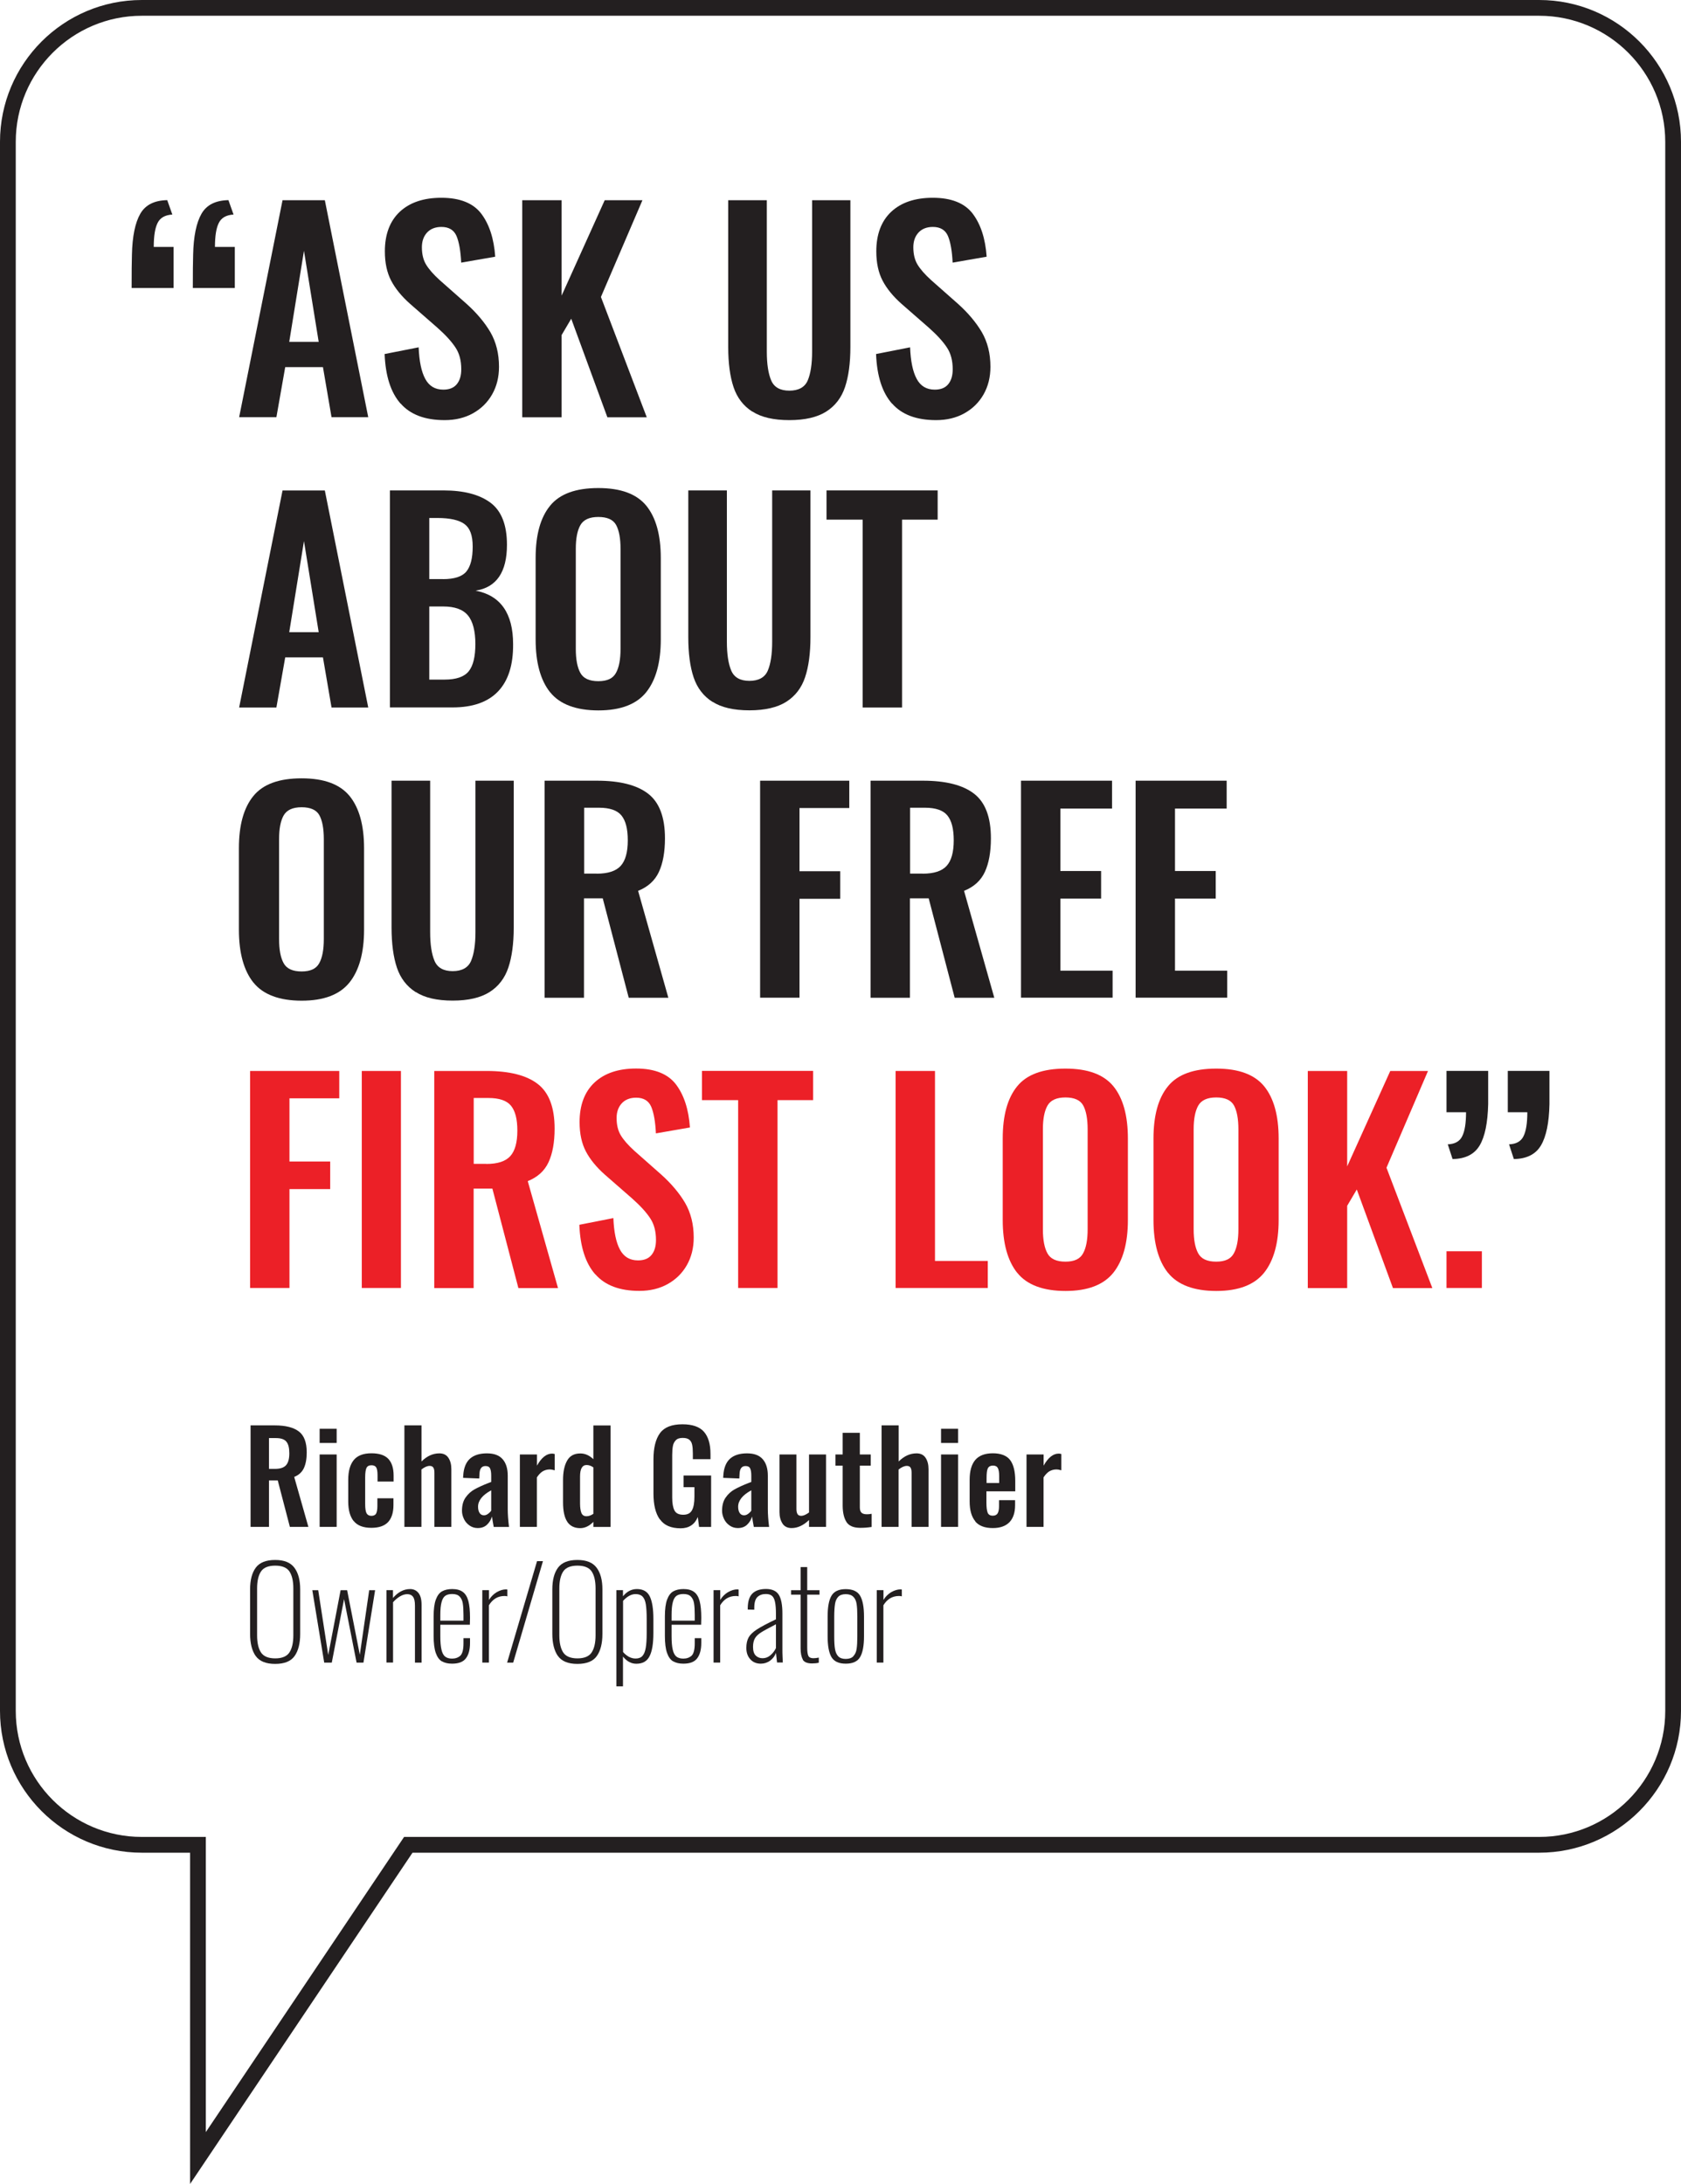 <?xml version="1.0" encoding="UTF-8"?><svg id="Layer_1" xmlns="http://www.w3.org/2000/svg" viewBox="0 0 213.41 277.16"><defs><style>.cls-1{fill:#ec2027;}.cls-2{fill:#231f20;}</style></defs><path class="cls-2" d="M30.36,52.95l5.51-27.54h5.37l5.51,27.54h-4.66l-1.09-6.36h-4.79l-1.12,6.36h-4.73ZM36.72,43.39h3.74l-1.87-11.56-1.87,11.56Z"/><path class="cls-2" d="M50.85,51.22c-1.24-1.41-1.91-3.5-2.02-6.29l4.32-.85c.07,1.74.34,3.08.83,3.99.49.92,1.25,1.38,2.3,1.38.77,0,1.34-.23,1.72-.7s.56-1.09.56-1.89c0-1.09-.24-2.01-.73-2.75-.49-.75-1.25-1.59-2.3-2.52l-3.47-3.03c-1.07-.95-1.87-1.93-2.4-2.94-.53-1.01-.8-2.25-.8-3.72,0-2.17.64-3.85,1.9-5.03,1.27-1.18,3.03-1.77,5.27-1.77,2.36,0,4.05.68,5.07,2.02,1.02,1.35,1.61,3.17,1.77,5.46l-4.32.75c-.07-1.47-.27-2.6-.59-3.37-.33-.77-.97-1.16-1.92-1.16-.77,0-1.38.24-1.82.71-.44.48-.66,1.1-.66,1.87,0,.88.18,1.62.54,2.21s.93,1.24,1.7,1.94l3.43,3.03c1.29,1.16,2.3,2.36,3.03,3.6.72,1.25,1.09,2.71,1.09,4.39,0,1.31-.29,2.48-.87,3.5s-1.39,1.82-2.43,2.4c-1.04.58-2.24.87-3.6.87-2.49,0-4.36-.7-5.59-2.11Z"/><path class="cls-2" d="M66.3,52.95v-27.54h5v12.11l5.47-12.11h4.79l-5.27,12.28,5.82,15.27h-5l-4.59-12.51-1.22,2.07v10.44h-5Z"/><path class="cls-2" d="M95.51,52.24c-1.13-.72-1.93-1.76-2.38-3.1-.45-1.34-.68-3.04-.68-5.1v-18.63h4.9v19.21c0,1.59.19,2.81.56,3.67.37.86,1.14,1.29,2.3,1.29s1.96-.43,2.33-1.29c.37-.86.56-2.09.56-3.67v-19.21h4.86v18.63c0,2.04-.23,3.74-.68,5.08-.45,1.35-1.25,2.39-2.38,3.11-1.13.72-2.7,1.09-4.69,1.09s-3.56-.36-4.69-1.09Z"/><path class="cls-2" d="M113.24,51.22c-1.24-1.41-1.91-3.5-2.02-6.29l4.32-.85c.07,1.74.34,3.08.83,3.99.49.92,1.25,1.38,2.3,1.38.77,0,1.34-.23,1.72-.7s.56-1.09.56-1.89c0-1.09-.24-2.01-.73-2.75-.49-.75-1.25-1.59-2.3-2.52l-3.47-3.03c-1.07-.95-1.87-1.93-2.4-2.94-.53-1.01-.8-2.25-.8-3.72,0-2.17.64-3.85,1.9-5.03,1.27-1.18,3.03-1.77,5.27-1.77,2.36,0,4.05.68,5.07,2.02,1.02,1.35,1.61,3.17,1.77,5.46l-4.32.75c-.07-1.47-.27-2.6-.59-3.37-.33-.77-.97-1.16-1.92-1.16-.77,0-1.38.24-1.82.71-.44.48-.66,1.1-.66,1.87,0,.88.18,1.62.54,2.21s.93,1.24,1.7,1.94l3.43,3.03c1.29,1.16,2.3,2.36,3.03,3.6.72,1.25,1.09,2.71,1.09,4.39,0,1.31-.29,2.48-.87,3.5s-1.39,1.82-2.43,2.4c-1.04.58-2.24.87-3.6.87-2.49,0-4.36-.7-5.59-2.11Z"/><path class="cls-2" d="M30.36,89.79l5.51-27.54h5.37l5.51,27.54h-4.66l-1.09-6.36h-4.79l-1.12,6.36h-4.73ZM36.72,80.23h3.74l-1.87-11.56-1.87,11.56Z"/><path class="cls-2" d="M49.5,62.24h6.8c2.58,0,4.57.52,5.97,1.56,1.39,1.04,2.09,2.82,2.09,5.34,0,3.47-1.33,5.41-3.98,5.82,3.17.61,4.76,2.88,4.76,6.8.02,2.63-.61,4.62-1.9,5.98s-3.22,2.04-5.78,2.04h-7.96v-27.54ZM56.23,73.5c1.45,0,2.44-.32,2.98-.97.53-.65.8-1.69.8-3.15s-.35-2.36-1.04-2.87c-.69-.51-1.84-.77-3.45-.77h-1.02v7.75h1.73ZM56.44,86.25c1.47,0,2.49-.35,3.06-1.05.57-.7.85-1.86.85-3.47s-.31-2.86-.94-3.62c-.62-.76-1.67-1.14-3.14-1.14h-1.77v9.28h1.94Z"/><path class="cls-2" d="M69.84,87.86c-1.22-1.53-1.84-3.77-1.84-6.71v-10.34c0-2.92.61-5.13,1.84-6.63,1.22-1.5,3.26-2.24,6.12-2.24s4.86.75,6.09,2.24c1.22,1.5,1.84,3.71,1.84,6.63v10.34c0,2.92-.62,5.16-1.85,6.7-1.24,1.54-3.26,2.31-6.07,2.31s-4.9-.77-6.12-2.3ZM78.2,85.4c.39-.7.58-1.72.58-3.06v-12.68c0-1.34-.19-2.35-.56-3.03-.37-.68-1.13-1.02-2.26-1.02s-1.89.35-2.28,1.04c-.39.69-.58,1.69-.58,3.01v12.68c0,1.34.19,2.36.58,3.06.38.7,1.14,1.05,2.28,1.05s1.86-.35,2.24-1.05Z"/><path class="cls-2" d="M90.44,89.07c-1.13-.72-1.93-1.76-2.38-3.1-.45-1.34-.68-3.04-.68-5.1v-18.63h4.9v19.21c0,1.59.19,2.81.56,3.67.37.86,1.14,1.29,2.3,1.29s1.96-.43,2.33-1.29c.37-.86.56-2.09.56-3.67v-19.21h4.86v18.63c0,2.04-.23,3.74-.68,5.08-.45,1.35-1.25,2.39-2.38,3.11-1.13.72-2.7,1.09-4.69,1.09s-3.56-.36-4.69-1.09Z"/><path class="cls-2" d="M109.52,89.79v-23.84h-4.59v-3.71h14.11v3.71h-4.52v23.84h-5Z"/><path class="cls-2" d="M32.17,124.7c-1.22-1.53-1.84-3.77-1.84-6.71v-10.34c0-2.92.61-5.13,1.84-6.63,1.22-1.5,3.26-2.24,6.12-2.24s4.86.75,6.09,2.24c1.22,1.5,1.84,3.71,1.84,6.63v10.34c0,2.92-.62,5.16-1.85,6.7-1.24,1.54-3.26,2.31-6.07,2.31s-4.9-.77-6.12-2.3ZM40.53,122.24c.39-.7.58-1.72.58-3.06v-12.68c0-1.34-.19-2.35-.56-3.03-.37-.68-1.13-1.02-2.26-1.02s-1.89.35-2.28,1.04c-.39.69-.58,1.69-.58,3.01v12.68c0,1.34.19,2.36.58,3.06.38.7,1.14,1.05,2.28,1.05s1.86-.35,2.24-1.05Z"/><path class="cls-2" d="M52.77,125.91c-1.13-.72-1.93-1.76-2.38-3.1-.45-1.34-.68-3.04-.68-5.1v-18.63h4.9v19.21c0,1.59.19,2.81.56,3.67.37.86,1.14,1.29,2.3,1.29s1.96-.43,2.33-1.29c.37-.86.56-2.09.56-3.67v-19.21h4.86v18.63c0,2.04-.23,3.74-.68,5.08-.45,1.35-1.25,2.39-2.38,3.11-1.13.72-2.7,1.09-4.69,1.09s-3.56-.36-4.69-1.09Z"/><path class="cls-2" d="M69.16,99.08h6.63c2.9,0,5.07.55,6.49,1.65,1.43,1.1,2.14,2.99,2.14,5.66,0,1.75-.26,3.17-.77,4.27-.51,1.1-1.39,1.9-2.64,2.4l3.84,13.57h-5.03l-3.3-12.62h-2.38v12.62h-5v-27.54ZM75.76,110.88c1.43,0,2.44-.33,3.04-.99s.9-1.74.9-3.23-.27-2.5-.8-3.16c-.53-.66-1.49-.99-2.87-.99h-1.87v8.36h1.6Z"/><path class="cls-2" d="M96.5,126.62v-27.54h11.32v3.47h-6.32v8.02h5.17v3.5h-5.17v12.55h-5Z"/><path class="cls-2" d="M110.54,99.08h6.63c2.9,0,5.07.55,6.49,1.65,1.43,1.1,2.14,2.99,2.14,5.66,0,1.75-.26,3.17-.77,4.27-.51,1.1-1.39,1.9-2.64,2.4l3.84,13.57h-5.03l-3.3-12.62h-2.38v12.62h-5v-27.54ZM117.14,110.88c1.43,0,2.44-.33,3.04-.99s.9-1.74.9-3.23-.27-2.5-.8-3.16c-.53-.66-1.49-.99-2.87-.99h-1.87v8.36h1.6Z"/><path class="cls-2" d="M129.62,126.62v-27.54h11.56v3.54h-6.56v7.92h5.17v3.5h-5.17v9.15h6.63v3.43h-11.63Z"/><path class="cls-2" d="M144.17,126.62v-27.54h11.56v3.54h-6.56v7.92h5.17v3.5h-5.17v9.15h6.63v3.43h-11.63Z"/><path class="cls-1" d="M31.75,163.46v-27.54h11.32v3.47h-6.32v8.02h5.17v3.5h-5.17v12.55h-5Z"/><path class="cls-1" d="M45.93,163.46v-27.54h4.97v27.54h-4.97Z"/><path class="cls-1" d="M55.15,135.92h6.63c2.9,0,5.07.55,6.49,1.65,1.43,1.1,2.14,2.99,2.14,5.66,0,1.75-.26,3.17-.77,4.27-.51,1.1-1.39,1.9-2.64,2.4l3.84,13.57h-5.03l-3.3-12.62h-2.38v12.62h-5v-27.54ZM61.74,147.72c1.43,0,2.44-.33,3.04-.99s.9-1.74.9-3.23-.27-2.5-.8-3.16c-.53-.66-1.49-.99-2.87-.99h-1.87v8.36h1.6Z"/><path class="cls-1" d="M75.57,161.73c-1.24-1.41-1.91-3.5-2.02-6.29l4.32-.85c.07,1.74.34,3.08.83,3.99.49.92,1.25,1.38,2.3,1.38.77,0,1.34-.23,1.72-.7s.56-1.09.56-1.89c0-1.09-.24-2.01-.73-2.75-.49-.75-1.25-1.59-2.3-2.52l-3.47-3.03c-1.07-.95-1.87-1.93-2.4-2.94-.53-1.01-.8-2.25-.8-3.72,0-2.17.64-3.85,1.9-5.03,1.27-1.18,3.03-1.77,5.27-1.77,2.36,0,4.05.68,5.07,2.02,1.02,1.35,1.61,3.17,1.77,5.46l-4.32.75c-.07-1.47-.27-2.6-.59-3.37-.33-.77-.97-1.16-1.92-1.16-.77,0-1.38.24-1.82.71-.44.48-.66,1.1-.66,1.87,0,.88.18,1.62.54,2.21s.93,1.24,1.7,1.94l3.43,3.03c1.29,1.16,2.3,2.36,3.03,3.6.72,1.25,1.09,2.71,1.09,4.39,0,1.31-.29,2.48-.87,3.5s-1.39,1.82-2.43,2.4c-1.04.58-2.24.87-3.6.87-2.49,0-4.36-.7-5.59-2.11Z"/><path class="cls-1" d="M93.71,163.46v-23.84h-4.59v-3.71h14.11v3.71h-4.52v23.84h-5Z"/><path class="cls-2" d="M16.75,32.32c.05-2.33.41-4.06,1.06-5.19.65-1.13,1.79-1.7,3.42-1.73l.65,1.83c-.92.05-1.55.41-1.87,1.06-.33.65-.49,1.67-.49,3.05h2.52v5.21h-5.33c0-1.95.01-3.36.04-4.23ZM24.52,32.32c.05-2.33.41-4.06,1.06-5.19.65-1.13,1.79-1.7,3.42-1.73l.65,1.83c-.92.05-1.55.41-1.87,1.06-.33.65-.49,1.67-.49,3.05h2.52v5.21h-5.33c0-1.95.01-3.36.04-4.23Z"/><path class="cls-1" d="M113.7,163.46v-27.54h5v24.11h6.7v3.43h-11.7Z"/><path class="cls-1" d="M129.14,161.54c-1.22-1.53-1.84-3.77-1.84-6.71v-10.34c0-2.92.61-5.13,1.84-6.63,1.22-1.5,3.26-2.24,6.12-2.24s4.86.75,6.09,2.24c1.22,1.5,1.84,3.71,1.84,6.63v10.34c0,2.92-.62,5.16-1.85,6.7-1.24,1.54-3.26,2.31-6.07,2.31s-4.9-.77-6.12-2.3ZM137.5,159.07c.39-.7.58-1.72.58-3.06v-12.68c0-1.34-.19-2.35-.56-3.03-.37-.68-1.13-1.02-2.26-1.02s-1.89.35-2.28,1.04c-.39.69-.58,1.69-.58,3.01v12.68c0,1.34.19,2.36.58,3.06.38.7,1.14,1.05,2.28,1.05s1.86-.35,2.24-1.05Z"/><path class="cls-1" d="M148.28,161.54c-1.22-1.53-1.84-3.77-1.84-6.71v-10.34c0-2.92.61-5.13,1.84-6.63,1.22-1.5,3.26-2.24,6.12-2.24s4.86.75,6.09,2.24c1.22,1.5,1.84,3.71,1.84,6.63v10.34c0,2.92-.62,5.16-1.85,6.7-1.24,1.54-3.26,2.31-6.07,2.31s-4.9-.77-6.12-2.3ZM156.64,159.07c.39-.7.58-1.72.58-3.06v-12.68c0-1.34-.19-2.35-.56-3.03-.37-.68-1.13-1.02-2.26-1.02s-1.89.35-2.28,1.04c-.39.69-.58,1.69-.58,3.01v12.68c0,1.34.19,2.36.58,3.06.38.7,1.14,1.05,2.28,1.05s1.86-.35,2.24-1.05Z"/><path class="cls-1" d="M166.03,163.46v-27.54h5v12.11l5.47-12.11h4.79l-5.27,12.28,5.82,15.27h-5l-4.59-12.51-1.22,2.07v10.44h-5Z"/><path class="cls-1" d="M183.64,163.46v-4.66h4.49v4.66h-4.49Z"/><path class="cls-2" d="M183.8,145.23c.9-.03,1.51-.37,1.83-1.02.33-.65.49-1.67.49-3.05h-2.48v-5.25h5.29v4.23c-.06,2.36-.41,4.1-1.08,5.23-.67,1.13-1.81,1.7-3.44,1.73l-.61-1.87ZM191.58,145.23c.9-.03,1.51-.37,1.83-1.02.33-.65.49-1.67.49-3.05h-2.48v-5.25h5.29v4.23c-.05,2.36-.41,4.1-1.08,5.23-.67,1.13-1.81,1.7-3.44,1.73l-.61-1.87Z"/><path class="cls-2" d="M31.8,180.9h3.1c1.36,0,2.37.26,3.04.77.67.51,1,1.4,1,2.65,0,.82-.12,1.48-.36,2-.24.51-.65.89-1.23,1.12l1.8,6.34h-2.35l-1.54-5.9h-1.11v5.9h-2.34v-12.88ZM34.89,186.42c.67,0,1.14-.15,1.42-.46.28-.31.42-.81.42-1.51s-.12-1.17-.37-1.48c-.25-.31-.7-.46-1.34-.46h-.87v3.91h.75Z"/><path class="cls-2" d="M40.58,183.13v-1.8h2.16v1.8h-2.16ZM40.58,193.78v-9.19h2.16v9.19h-2.16Z"/><path class="cls-2" d="M44.91,193.06c-.47-.58-.7-1.41-.7-2.49v-2.77c0-1.09.23-1.92.7-2.5.47-.57,1.21-.86,2.24-.86.98,0,1.69.23,2.14.7.45.47.68,1.18.68,2.13v.76h-2.04v-.81c0-.48-.06-.81-.17-.99s-.31-.27-.6-.27c-.31,0-.52.11-.63.33-.11.22-.17.63-.17,1.22v3.37c0,.57.06.97.18,1.18s.33.32.61.32.5-.1.6-.29.16-.51.16-.95v-.99h2.04v.87c0,.94-.23,1.66-.68,2.15-.46.49-1.17.73-2.13.73-1.03,0-1.78-.29-2.24-.87Z"/><path class="cls-2" d="M51.35,180.9h2.16v4.58c.69-.69,1.45-1.03,2.27-1.03.52,0,.9.19,1.15.57.25.38.37.86.37,1.45v7.31h-2.15v-6.88c0-.3-.05-.51-.14-.65-.09-.14-.25-.21-.48-.21-.31.01-.65.16-1.03.46v7.28h-2.16v-12.88Z"/><path class="cls-2" d="M59.6,193.6c-.3-.21-.54-.48-.7-.82s-.25-.68-.25-1.04c0-.69.15-1.25.46-1.69.31-.44.68-.78,1.13-1.03.45-.25,1.03-.52,1.75-.8l.37-.14v-.8c0-.42-.05-.73-.15-.93s-.29-.29-.58-.29c-.49,0-.74.34-.76,1.02l-.03.56-2.05-.08.02-.32c.06-.95.35-1.66.85-2.11s1.22-.68,2.15-.68,1.57.25,2,.74c.43.49.65,1.19.65,2.09v4.25c0,.63.05,1.38.16,2.26h-1.94c-.11-.57-.18-1.01-.22-1.32-.13.41-.34.76-.64,1.04s-.69.42-1.17.42c-.39,0-.74-.11-1.04-.32ZM61.96,192.13c.17-.13.3-.26.4-.41v-2.58c-1.11.6-1.67,1.3-1.67,2.08,0,.34.07.61.2.8.13.2.32.29.55.29.18,0,.36-.06.52-.19Z"/><path class="cls-2" d="M66.01,184.59h2.16v1.42c.57-1.02,1.21-1.53,1.92-1.53.08,0,.2.02.33.05v2.07c-.22-.07-.45-.11-.67-.11-.33.01-.62.1-.87.25-.25.16-.49.41-.72.76v6.28h-2.16v-9.19Z"/><path class="cls-2" d="M72.02,193.13c-.36-.53-.54-1.36-.54-2.48v-2.81c0-1.04.17-1.86.52-2.47.34-.61.9-.91,1.68-.91.59,0,1.14.24,1.65.73v-4.28h2.18v12.88h-2.18v-.65c-.51.53-1.07.8-1.67.8-.73,0-1.28-.27-1.64-.8ZM75.33,192.13v-5.9c-.28-.2-.56-.3-.86-.3-.55,0-.83.48-.83,1.45v3.43c0,.52.06.92.17,1.2.12.28.33.42.65.42.28,0,.56-.1.86-.3Z"/><path class="cls-2" d="M83.76,192.82c-.54-.76-.8-1.85-.8-3.28v-4.33c0-1.47.28-2.58.83-3.33.55-.75,1.5-1.12,2.85-1.12,1.27,0,2.18.32,2.73.95s.83,1.57.83,2.81v.67h-2.24v-.73c0-.47-.03-.84-.09-1.11-.06-.28-.18-.49-.37-.64-.19-.15-.46-.22-.83-.22-.39,0-.68.09-.87.29s-.32.44-.37.73c-.06.3-.09.68-.09,1.16v5.39c0,.73.1,1.28.29,1.64s.56.54,1.11.54.9-.19,1.11-.57c.21-.38.31-.95.31-1.72v-1.21h-1.38v-1.48h3.5v6.53h-1.53l-.16-1.26c-.4.95-1.13,1.43-2.18,1.43-1.22,0-2.1-.38-2.63-1.14Z"/><path class="cls-2" d="M92.62,193.6c-.3-.21-.54-.48-.7-.82s-.25-.68-.25-1.04c0-.69.15-1.25.46-1.69.31-.44.68-.78,1.13-1.03.45-.25,1.03-.52,1.75-.8l.37-.14v-.8c0-.42-.05-.73-.15-.93s-.29-.29-.58-.29c-.49,0-.74.34-.76,1.02l-.03.56-2.05-.08.02-.32c.06-.95.35-1.66.85-2.11s1.22-.68,2.15-.68,1.57.25,2,.74c.43.49.65,1.19.65,2.09v4.25c0,.63.05,1.38.16,2.26h-1.94c-.11-.57-.18-1.01-.22-1.32-.13.41-.34.76-.64,1.04s-.69.42-1.17.42c-.39,0-.74-.11-1.04-.32ZM94.98,192.13c.17-.13.3-.26.4-.41v-2.58c-1.11.6-1.67,1.3-1.67,2.08,0,.34.07.61.2.8.13.2.32.29.55.29.18,0,.36-.06.52-.19Z"/><path class="cls-2" d="M99.34,193.35c-.25-.38-.38-.86-.38-1.45v-7.31h2.15v6.92c0,.29.05.5.14.65s.26.22.49.22c.26-.01.59-.15.97-.43v-7.36h2.16v9.19h-2.16v-.87c-.71.68-1.45,1.02-2.21,1.02-.52,0-.91-.19-1.16-.57Z"/><path class="cls-2" d="M107.46,193.15c-.31-.48-.47-1.16-.48-2.04v-5.1h-.92v-1.42h.92v-2.75h2.18v2.75h1.38v1.42h-1.38v5.3c0,.31.07.53.2.66.13.13.34.2.63.21.19.01.41-.01.67-.06v1.67c-.52.08-1.02.12-1.51.11-.82-.01-1.38-.26-1.69-.74Z"/><path class="cls-2" d="M111.93,180.9h2.16v4.58c.69-.69,1.45-1.03,2.27-1.03.52,0,.9.19,1.15.57.25.38.37.86.37,1.45v7.31h-2.15v-6.88c0-.3-.05-.51-.14-.65-.09-.14-.25-.21-.48-.21-.31.01-.65.16-1.03.46v7.28h-2.16v-12.88Z"/><path class="cls-2" d="M119.47,183.13v-1.8h2.16v1.8h-2.16ZM119.47,193.78v-9.19h2.16v9.19h-2.16Z"/><path class="cls-2" d="M123.82,193.07c-.48-.57-.72-1.41-.72-2.52v-2.74c0-1.12.24-1.97.72-2.53.48-.56,1.23-.84,2.23-.84s1.77.29,2.2.87c.43.58.64,1.46.64,2.64v1.32h-3.66v1.43c0,.57.05.99.15,1.26.1.27.32.4.66.4.29,0,.49-.1.61-.29.12-.2.18-.5.18-.9v-.78h2.04v.64c0,.94-.24,1.66-.72,2.16-.48.49-1.18.74-2.11.74-1.02,0-1.76-.28-2.24-.85ZM126.85,188.21v-.87c0-.48-.06-.82-.17-1.03-.12-.21-.32-.31-.62-.31s-.52.11-.64.33c-.12.22-.17.64-.17,1.24v.64h1.61Z"/><path class="cls-2" d="M130.33,184.59h2.16v1.42c.57-1.02,1.21-1.53,1.92-1.53.08,0,.2.02.33.05v2.07c-.22-.07-.45-.11-.67-.11-.33.01-.62.1-.87.25-.25.16-.49.41-.72.76v6.28h-2.16v-9.19Z"/><path class="cls-2" d="M32.46,210.17c-.47-.67-.71-1.61-.71-2.82v-5.63c0-1.19.24-2.11.72-2.76.48-.65,1.3-.98,2.46-.98s1.96.33,2.45.99c.49.66.73,1.57.73,2.75v5.64c0,1.21-.24,2.15-.71,2.81-.47.67-1.3,1-2.47,1s-2-.34-2.47-1.01ZM36.74,209.72c.33-.5.5-1.22.5-2.18v-5.95c0-.95-.17-1.67-.5-2.16s-.94-.73-1.8-.73-1.47.24-1.8.73-.5,1.21-.5,2.16v5.95c0,.97.17,1.69.5,2.19.33.49.94.74,1.8.74s1.47-.25,1.8-.75Z"/><path class="cls-2" d="M41.16,211.01l-1.51-9.19h.75l1.27,8.22,1.57-8.22h.83l1.61,8.19,1.19-8.19h.75l-1.48,9.19h-.87l-1.59-8.06-1.56,8.06h-.95Z"/><path class="cls-2" d="M49.05,201.81h.84v.99c.3-.35.63-.63,1-.83s.76-.3,1.18-.3c.43,0,.78.16,1.05.49s.4.83.4,1.52v7.33h-.84v-7.24c0-.53-.08-.9-.25-1.12-.16-.22-.41-.33-.72-.33-.3,0-.6.09-.91.27-.31.18-.61.43-.9.75v7.66h-.84v-9.19Z"/><path class="cls-2" d="M56.1,210.85c-.34-.2-.6-.56-.78-1.08-.18-.52-.27-1.24-.27-2.16v-2.45c0-.92.09-1.64.28-2.15.19-.51.45-.86.79-1.05.34-.19.77-.29,1.29-.29.57,0,1.02.12,1.35.37.33.24.56.63.7,1.15s.21,1.24.21,2.14l-.02.87h-3.75v1.46c0,.73.05,1.3.15,1.72s.26.71.47.87.5.25.87.25c.43,0,.78-.13,1.05-.37.26-.25.4-.77.4-1.55v-.68h.83v.6c0,.85-.17,1.5-.52,1.96-.34.46-.93.68-1.76.68-.52,0-.95-.1-1.29-.3ZM58.84,205.69v-.72c0-.63-.03-1.12-.09-1.49-.06-.37-.2-.66-.41-.87-.21-.21-.52-.31-.93-.31-.36,0-.65.07-.87.22-.22.15-.38.42-.48.81-.11.39-.16.94-.16,1.65v.7h2.94Z"/><path class="cls-2" d="M61.24,201.81h.84v1.24c.25-.42.59-.75.99-.99.41-.23.8-.35,1.18-.35l.16.02v.87c-.07-.03-.19-.05-.35-.05-.85,0-1.51.39-1.99,1.18v7.27h-.84v-9.19Z"/><path class="cls-2" d="M64.38,211.01l3.8-12.88h.75l-3.78,12.88h-.76Z"/><path class="cls-2" d="M70.83,210.17c-.47-.67-.71-1.61-.71-2.82v-5.63c0-1.19.24-2.11.72-2.76.48-.65,1.3-.98,2.46-.98s1.96.33,2.45.99c.49.66.73,1.57.73,2.75v5.64c0,1.21-.24,2.15-.71,2.81-.47.67-1.3,1-2.47,1s-2-.34-2.47-1.01ZM75.11,209.72c.33-.5.5-1.22.5-2.18v-5.95c0-.95-.17-1.67-.5-2.16s-.94-.73-1.8-.73-1.47.24-1.8.73-.5,1.21-.5,2.16v5.95c0,.97.17,1.69.5,2.19.33.49.94.74,1.8.74s1.47-.25,1.8-.75Z"/><path class="cls-2" d="M78.25,201.81h.84v.78c.49-.61,1.08-.92,1.77-.92.79,0,1.34.32,1.64.95.3.63.45,1.58.45,2.84v1.77c0,1.35-.16,2.34-.49,2.97-.32.64-.88.95-1.68.95-.64,0-1.2-.3-1.69-.91v3.78h-.84v-12.21ZM81.56,210.16c.2-.22.34-.57.42-1.03s.12-1.09.12-1.88v-1.8c0-.78-.04-1.4-.11-1.84-.07-.44-.21-.77-.41-.98-.2-.21-.5-.32-.89-.32-.54,0-1.07.29-1.59.86v6.49c.2.24.44.44.72.6.28.15.57.23.87.23.38,0,.67-.11.87-.33Z"/><path class="cls-2" d="M85.46,210.85c-.34-.2-.6-.56-.78-1.08-.18-.52-.27-1.24-.27-2.16v-2.45c0-.92.09-1.64.28-2.15.19-.51.45-.86.79-1.05.34-.19.77-.29,1.29-.29.57,0,1.02.12,1.35.37.33.24.56.63.7,1.15s.21,1.24.21,2.14l-.02.87h-3.75v1.46c0,.73.05,1.3.15,1.72s.26.71.47.87.5.25.87.25c.43,0,.78-.13,1.05-.37.26-.25.4-.77.4-1.55v-.68h.83v.6c0,.85-.17,1.5-.52,1.96-.34.46-.93.68-1.76.68-.52,0-.95-.1-1.29-.3ZM88.2,205.69v-.72c0-.63-.03-1.12-.09-1.49-.06-.37-.2-.66-.41-.87-.21-.21-.52-.31-.93-.31-.36,0-.65.07-.87.22-.22.15-.38.42-.48.81-.11.39-.16.94-.16,1.65v.7h2.94Z"/><path class="cls-2" d="M90.6,201.81h.84v1.24c.25-.42.59-.75.99-.99.41-.23.8-.35,1.18-.35l.16.02v.87c-.07-.03-.19-.05-.35-.05-.85,0-1.51.39-1.99,1.18v7.27h-.84v-9.19Z"/><path class="cls-2" d="M95.26,210.59c-.34-.37-.51-.85-.51-1.45,0-.54.1-.98.29-1.33.19-.34.54-.68,1.06-1.02.51-.33,1.32-.76,2.41-1.28v-.65c0-.67-.04-1.19-.12-1.56-.08-.37-.21-.63-.4-.78s-.44-.22-.76-.22c-.43,0-.79.12-1.06.37s-.41.7-.41,1.37v.25l-.83-.02v-.24c.02-.84.22-1.44.61-1.81.39-.37.96-.56,1.71-.56s1.3.24,1.61.72c.31.48.47,1.28.47,2.38v4.63c0,.22,0,.53.02.91.01.39.02.62.03.69h-.73l-.14-1.22c-.14.39-.38.72-.73.98-.35.26-.75.39-1.19.39-.55,0-1-.18-1.34-.56ZM97.8,210.08c.29-.24.53-.55.71-.92v-3.02c-.92.48-1.56.82-1.9,1.04s-.6.46-.76.73c-.16.27-.25.64-.25,1.11,0,.51.12.87.35,1.1.23.22.52.33.86.33.37,0,.7-.12.99-.37Z"/><path class="cls-2" d="M101.93,210.62c-.19-.32-.29-.8-.29-1.42v-6.82h-1.21v-.56h1.21v-2.94h.84v2.94h1.56v.56h-1.56v6.71c0,.52.05.87.15,1.07s.32.29.64.29c.21,0,.44-.03.68-.08v.65c-.25.06-.54.09-.86.09-.59,0-.99-.16-1.18-.48Z"/><path class="cls-2" d="M105.56,210.31c-.33-.56-.49-1.44-.49-2.66v-2.48c0-1.21.16-2.09.49-2.65.33-.56.93-.84,1.81-.84s1.49.28,1.82.83c.33.56.5,1.44.5,2.66v2.48c0,1.22-.17,2.11-.5,2.66-.33.56-.94.83-1.82.83s-1.48-.28-1.81-.83ZM108.33,210.19c.22-.22.36-.52.42-.91.06-.39.09-.92.09-1.59v-2.54c0-.67-.03-1.2-.09-1.59-.06-.39-.2-.7-.42-.91-.22-.22-.54-.33-.96-.33s-.74.11-.95.33c-.21.22-.35.52-.41.91-.06.39-.1.92-.1,1.6v2.54c0,.68.03,1.21.1,1.6s.2.69.41.91c.21.22.53.33.95.33s.74-.11.96-.33Z"/><path class="cls-2" d="M111.32,201.81h.84v1.24c.25-.42.59-.75.99-.99.41-.23.8-.35,1.18-.35l.16.02v.87c-.07-.03-.19-.05-.35-.05-.85,0-1.51.39-1.99,1.18v7.27h-.84v-9.19Z"/><path class="cls-2" d="M24.13,277.16v-42.03h-6.13c-9.93,0-18-8.08-18-18V18C0,8.07,8.07,0,18,0h177.41c9.92,0,18,8.07,18,18v199.13c0,9.92-8.08,18-18,18H52.37l-28.23,42.03ZM18,2C9.18,2,2,9.18,2,18v199.13c0,8.82,7.18,16,16,16h8.13v37.46l25.17-37.46h144.11c8.82,0,16-7.18,16-16V18c0-8.82-7.18-16-16-16H18Z"/></svg>